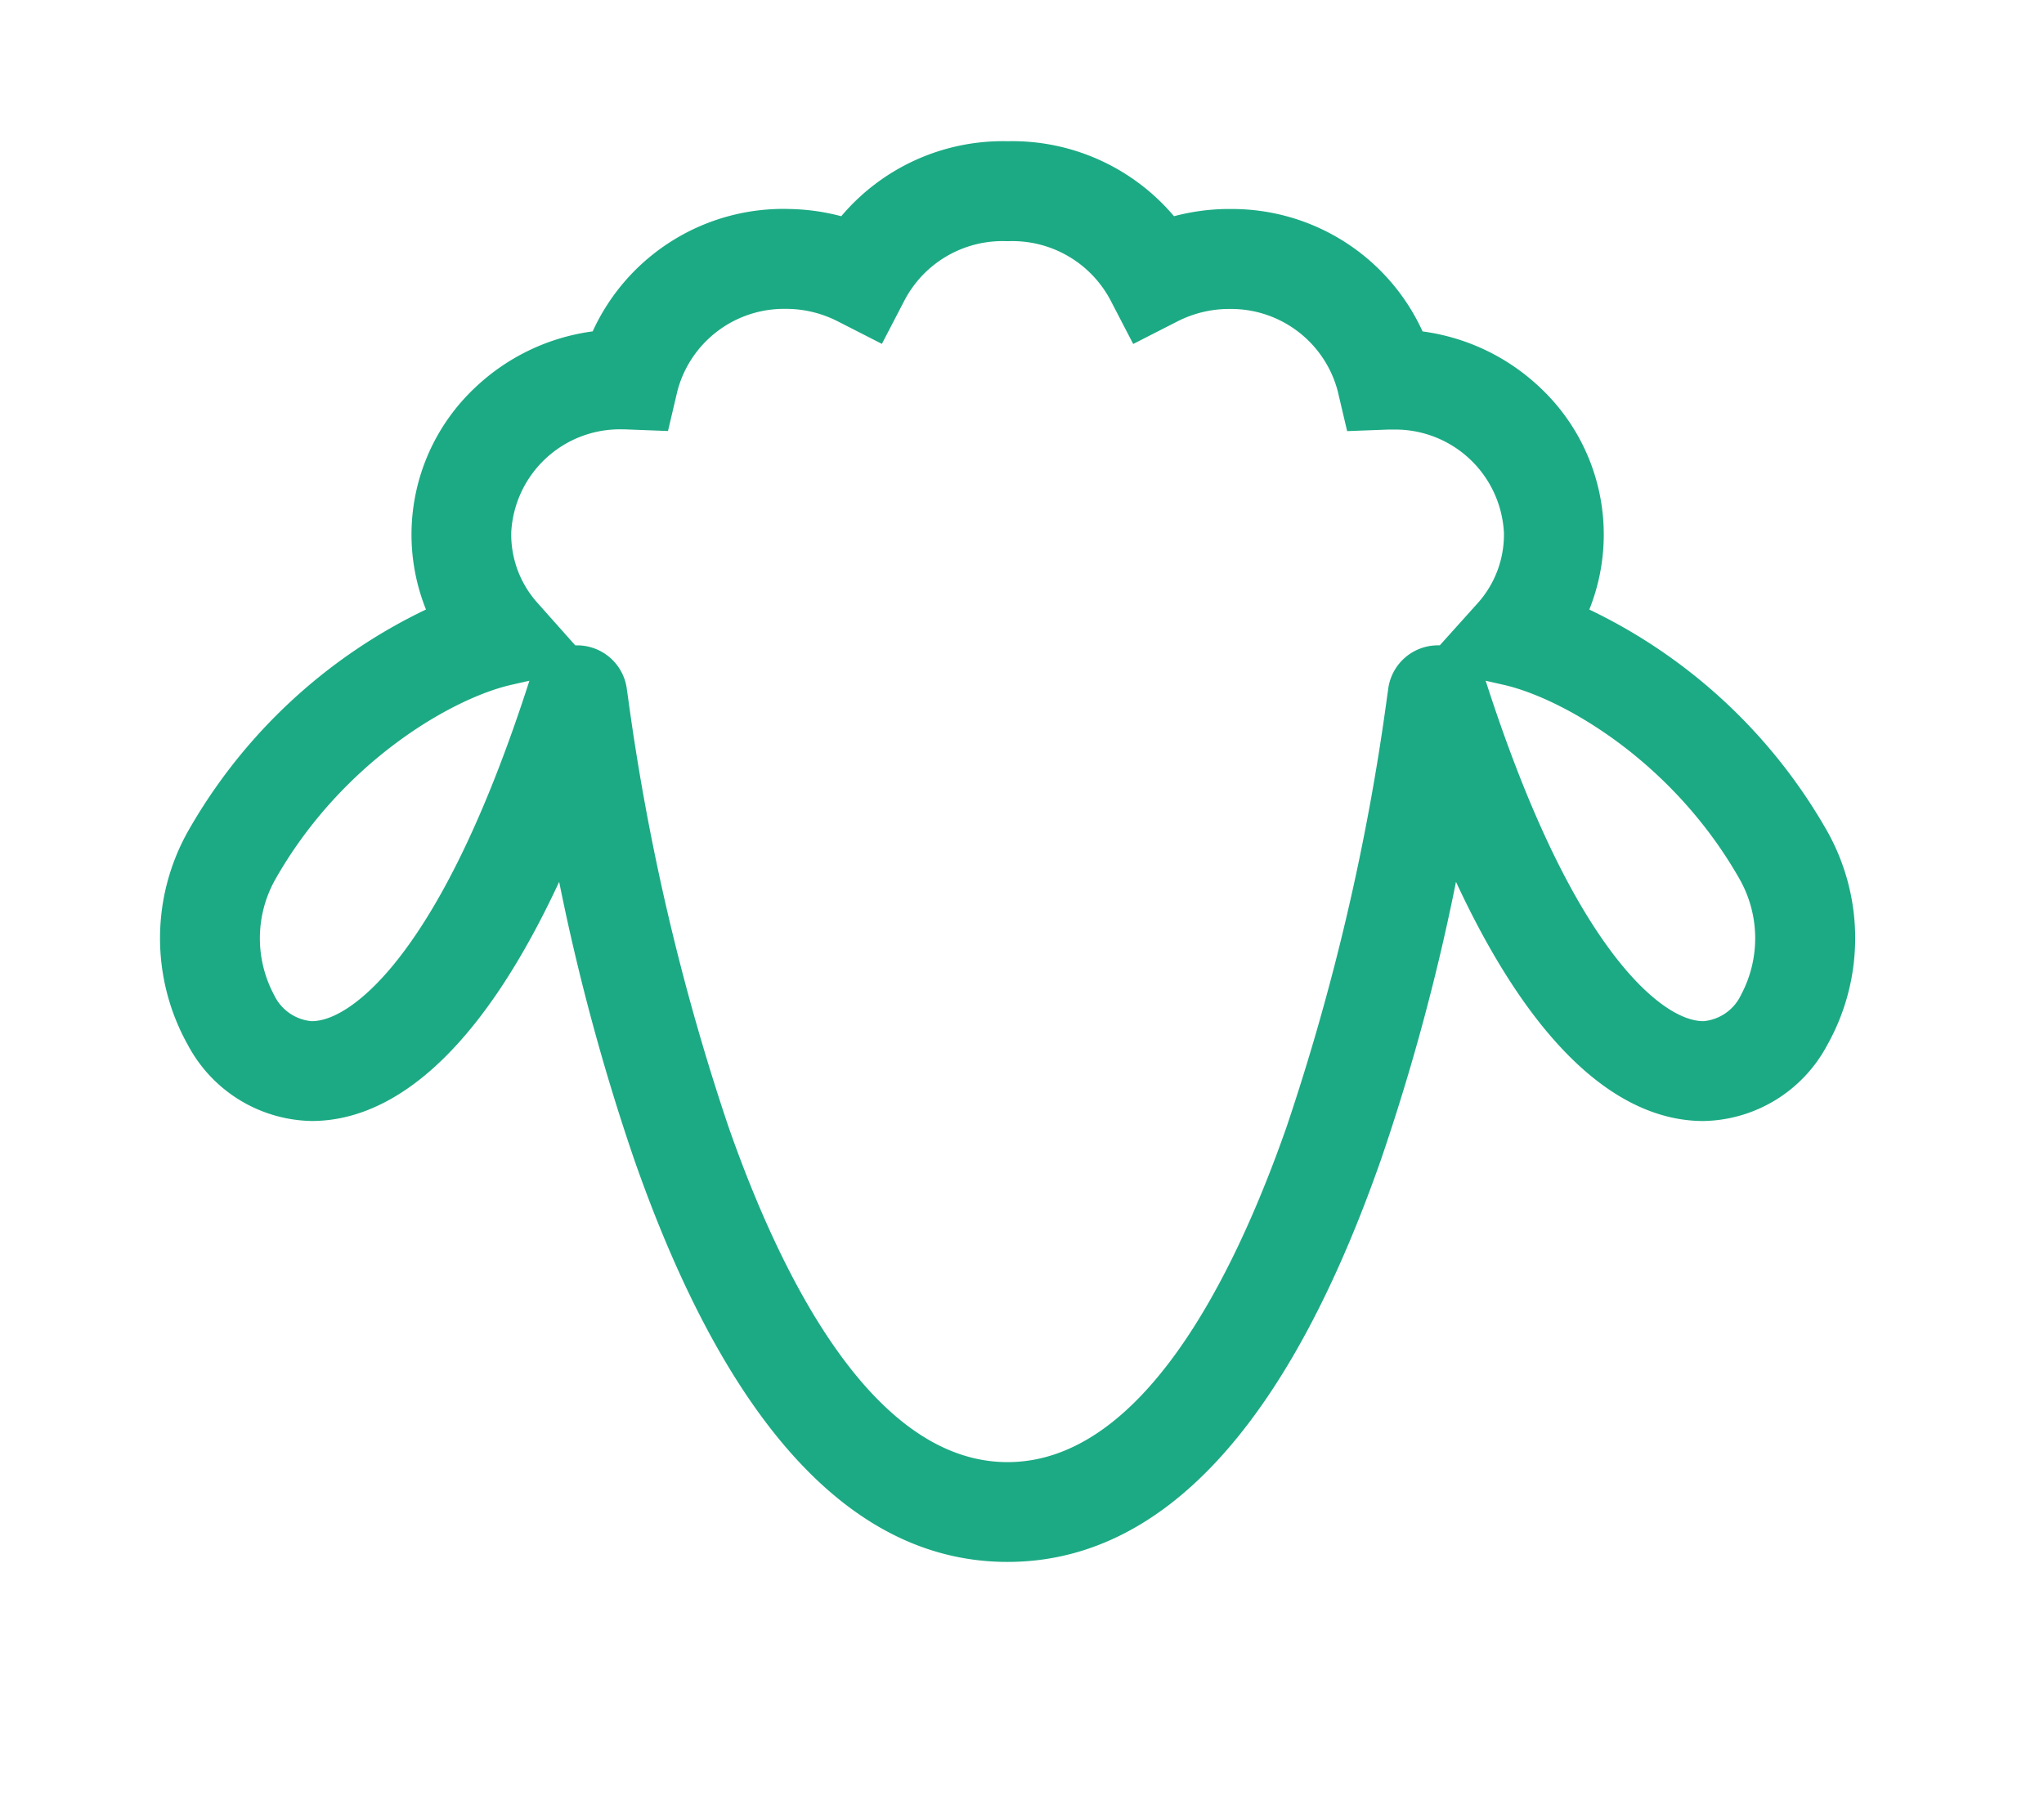 <svg xmlns="http://www.w3.org/2000/svg" xmlns:xlink="http://www.w3.org/1999/xlink" width="79.005" height="70.111" viewBox="0 0 79.005 70.111">
  <defs>
    <filter id="Path_3601" x="0" y="1.604" width="79.005" height="68.507" filterUnits="userSpaceOnUse">
      <feOffset dy="3" input="SourceAlpha"/>
      <feGaussianBlur stdDeviation="3" result="blur"/>
      <feFlood flood-opacity="0.251"/>
      <feComposite operator="in" in2="blur"/>
      <feComposite in="SourceGraphic"/>
    </filter>
  </defs>
  <g id="logo" transform="translate(-120.823 -8)">
    <g id="ic_sheep" transform="translate(127 8)">
      <g transform="matrix(1, 0, 0, 1, -6.18, 0)" filter="url(#Path_3601)">
        <path id="Path_3601-2" data-name="Path 3601" d="M2.823,34.549V29.577l1.036-2.072,1.777-3.589,2.539-2.031,2.756-1.813,1.741-.8-.29-2.829-.435-1.886a19.144,19.144,0,0,0,.725-1.958A13.4,13.4,0,0,1,14.7,10.062c.508-.435,2.249-1.378,2.829-1.741s3.119-1.6,3.119-1.6L21.29,5.7l1.961-.858h2.084l2.452-1.1,1.594-.858L31.1,2.143h1.471l3.065.736.981.858,1.961,1.1h2.574l3.065.858L46.3,6.725l.736.934,1.226,1.716,2.7.686L52.3,11.7l.858,1.839s.613.56.613,1.015v2.785l-.613.735,1.716,1.993h1.1l2.452,2.788S59.783,24.7,60.151,24.7s2.084,2.084,2.084,2.084l.736,1.471.858,2.452v2.82l-1.594,1.961-.613.858H59.17l-.736-.858-2.452-.938-1.1-1.023-1.1-2.084L52.3,28.255l-1.349-1.471L50.1,23.917l-.613-1.056-.613,3.923-.613,2.794v1.129l-1.226,3.843-.736,1.8L45.072,39.41l-.858,2.329L42.13,45.785l-.981,2.7-1.716,1.839-2.084,1.226-1.716,1.1H29.381l-1.594-1.1-2.452-1.961L24.6,47.624l-2.452-4.168-.858-1.716-1.716-5.394v-1.8l-.736-3.107-1.306-3.187-.778-2.7-.736-2.7L15.283,24.7l-.58,2.084-1.259,3.923-1.5,1.771L9.276,34.549l-2.329.938H3.859Z" transform="translate(6.18 5.46)" fill="#fff"/>
      </g>
      <rect id="Rectangle_627" data-name="Rectangle 627" width="65.532" height="65.532" fill="none"/>
      <g id="sheep-head" transform="translate(0 5.461)">
        <path id="Path_3558" data-name="Path 3558" d="M64.453,60.243a20.986,20.986,0,0,0-9.2-8.576,7.791,7.791,0,0,0-1.91-8.588,8.17,8.17,0,0,0-4.534-2.164,8.1,8.1,0,0,0-7.449-4.732l-.181,0a8.318,8.318,0,0,0-1.978.279,8.183,8.183,0,0,0-6.431-2.9,8.178,8.178,0,0,0-6.431,2.9,8.318,8.318,0,0,0-1.978-.279,8.1,8.1,0,0,0-7.63,4.73,8.171,8.171,0,0,0-4.534,2.164,7.791,7.791,0,0,0-1.909,8.588,20.989,20.989,0,0,0-9.2,8.576,8.445,8.445,0,0,0,0,8.264,5.526,5.526,0,0,0,4.784,2.933c2.563,0,6.091-1.772,9.564-9.246a84.615,84.615,0,0,0,2.9,10.733C21.945,83.249,26.8,88.483,32.766,88.483S43.585,83.251,47.2,72.933A84.242,84.242,0,0,0,50.1,62.193c3.472,7.474,7,9.246,9.563,9.246h0a5.526,5.526,0,0,0,4.784-2.932A8.445,8.445,0,0,0,64.453,60.243ZM9.216,65.17c-1.2,1.531-2.422,2.409-3.351,2.409a1.781,1.781,0,0,1-1.452-1.021,4.646,4.646,0,0,1,.03-4.422c2.6-4.614,6.89-7.048,9.143-7.559l.7-.159C12.733,59.244,11.027,62.861,9.216,65.17ZM49.474,53.05H49.4a1.937,1.937,0,0,0-1.926,1.735c-.01.067-.025.167-.043.3a89.606,89.606,0,0,1-3.877,16.576c-2.07,5.914-5.622,12.964-10.787,12.964s-8.719-7.054-10.789-12.971A89.552,89.552,0,0,1,18.1,55.079c-.019-.129-.033-.228-.043-.294a1.936,1.936,0,0,0-1.925-1.734h-.074L14.6,51.412a3.965,3.965,0,0,1-1.017-2.723A4.205,4.205,0,0,1,17.859,44.7h.09l1.693.065.364-1.546a4.261,4.261,0,0,1,4.171-3.176h.1a4.41,4.41,0,0,1,1.926.482l1.707.871.883-1.7a4.28,4.28,0,0,1,3.934-2.27h.082A4.29,4.29,0,0,1,36.741,39.7l.883,1.7,1.707-.871a4.411,4.411,0,0,1,1.927-.482h.1a4.261,4.261,0,0,1,4.171,3.176l.364,1.546,1.587-.06.1,0h.1a4.205,4.205,0,0,1,4.273,3.992,3.962,3.962,0,0,1-1.017,2.722ZM61.12,66.558a1.781,1.781,0,0,1-1.452,1.021h0c-.929,0-2.15-.878-3.351-2.41-1.811-2.308-3.516-5.925-5.07-10.75l.7.159c2.253.511,6.546,2.945,9.143,7.559A4.645,4.645,0,0,1,61.12,66.558Z" transform="translate(0 -33.564)" fill="#1caa84"/>
      </g>
    </g>
  </g>
</svg>
